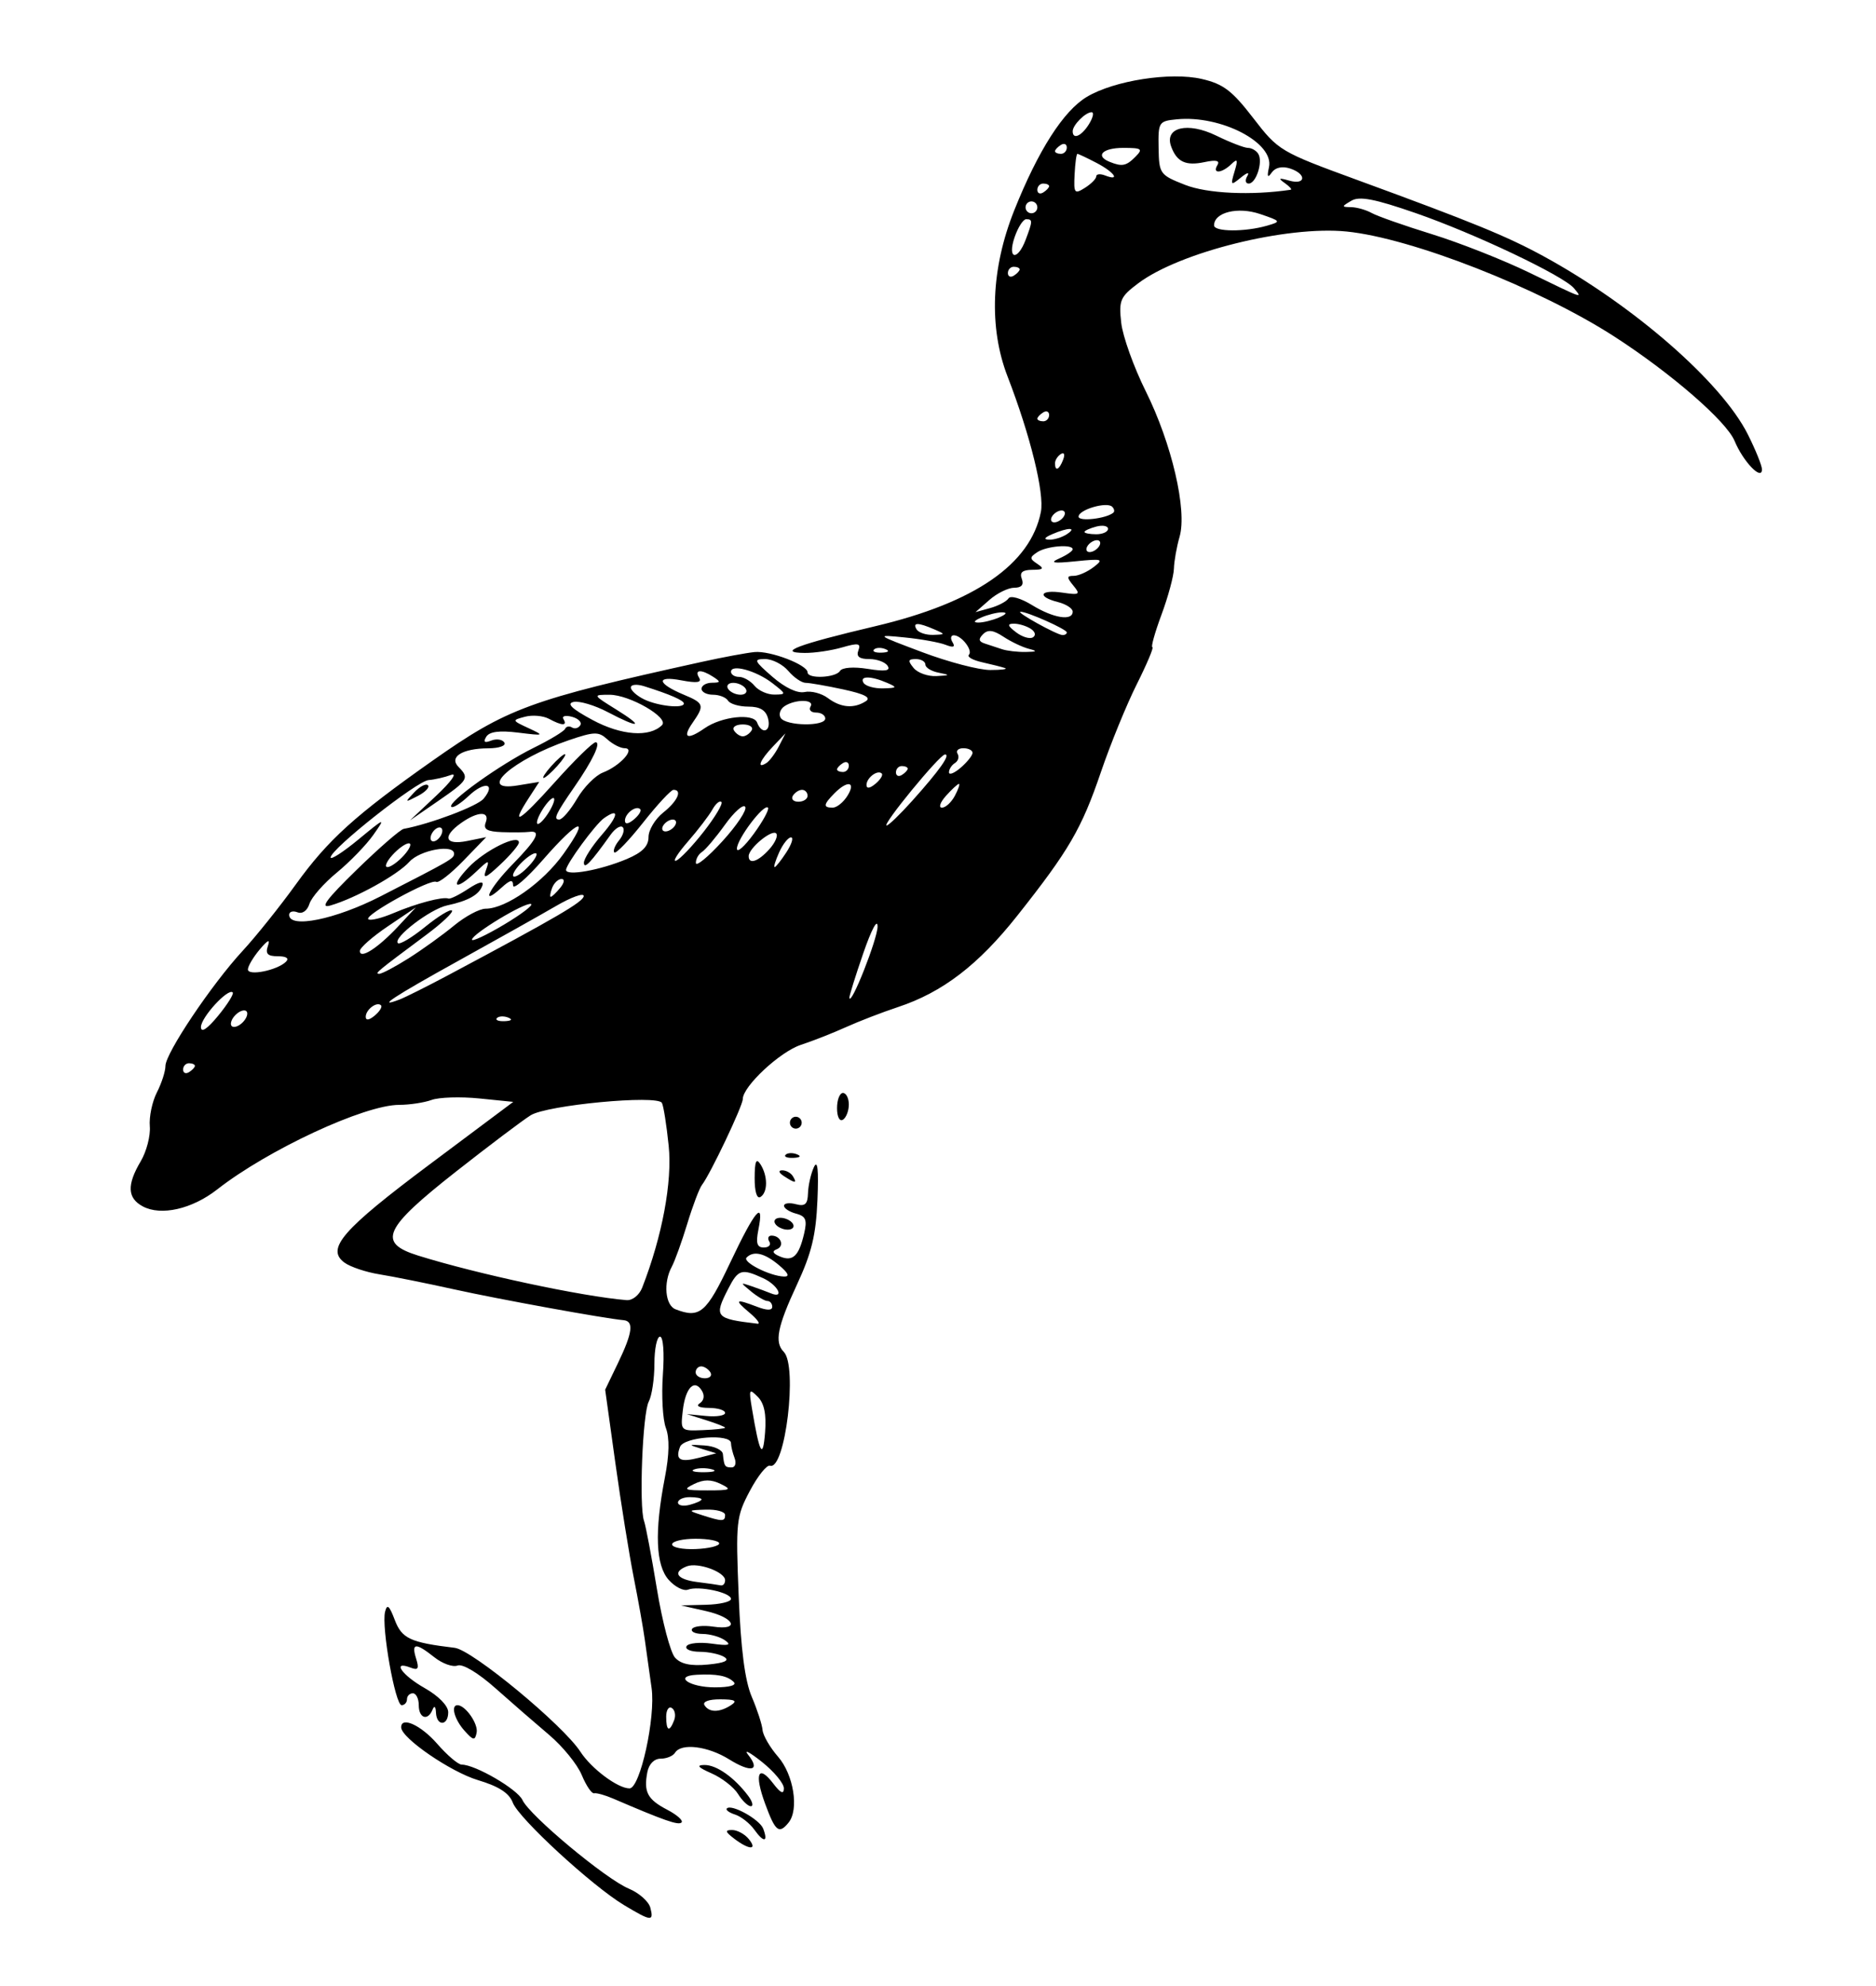 <?xml version="1.0" encoding="UTF-8" standalone="no"?>
<!-- Created with Inkscape (http://www.inkscape.org/) -->
<svg
   xmlns:svg="http://www.w3.org/2000/svg"
   xmlns="http://www.w3.org/2000/svg"
   version="1.0"
   width="384.657"
   height="407.067"
   id="svg2">
  <defs
     id="defs4" />
  <g
     transform="translate(-20.584,-15.658)"
     id="layer1">
    <path
       d="M 148.544,406.202 C 141.989,402.269 126.943,388.419 125.731,385.202 C 124.987,383.227 122.87,381.858 118.575,380.571 C 112.999,378.901 102.898,371.973 102.845,369.783 C 102.789,367.431 106.889,369.291 110.233,373.133 C 112.275,375.479 114.533,377.398 115.251,377.398 C 118.04,377.398 126.689,382.439 127.714,384.662 C 129.187,387.856 144.809,400.869 149.516,402.822 C 151.612,403.692 153.6,405.455 153.933,406.741 C 154.676,409.606 154.124,409.551 148.544,406.202 z M 171.143,392.59 C 169.266,391.158 169.177,390.801 170.693,390.801 C 171.736,390.801 173.265,391.623 174.092,392.629 C 176.005,394.954 174.211,394.93 171.143,392.59 z M 175.27,390.758 C 174.325,389.437 172.546,388.033 171.316,387.639 C 170.085,387.245 169.321,386.678 169.617,386.38 C 170.572,385.416 176.352,388.634 177.074,390.531 C 178.138,393.329 177.192,393.448 175.27,390.758 z M 177.469,385.424 C 175.2,379.248 176.032,377.212 179.153,381.303 C 180.636,383.248 181.294,383.543 181.313,382.272 C 181.328,381.267 179.301,378.823 176.81,376.841 C 174.319,374.86 173.037,374.188 173.962,375.348 C 176.598,378.653 174.625,379.147 170.087,376.318 C 165.717,373.594 160.241,372.924 158.993,374.961 C 158.582,375.631 157.255,376.179 156.043,376.179 C 154.706,376.179 153.631,377.276 153.31,378.967 C 152.541,383.029 153.342,384.534 157.402,386.652 C 159.397,387.692 160.713,388.863 160.325,389.254 C 159.699,389.885 156.821,388.881 146.309,384.363 C 144.649,383.649 142.888,383.158 142.398,383.273 C 141.907,383.387 140.768,381.701 139.865,379.525 C 138.962,377.35 135.953,373.651 133.178,371.306 C 130.403,368.96 125.44,364.647 122.149,361.722 C 118.63,358.593 115.44,356.683 114.403,357.084 C 113.434,357.459 111.298,356.7 109.656,355.397 C 105.808,352.344 104.881,352.407 105.901,355.65 C 106.557,357.734 106.326,358.116 104.775,357.516 C 100.865,356.002 102.953,359.038 107.655,361.704 C 110.522,363.329 112.487,365.344 112.487,366.656 C 112.487,369.495 110.103,369.571 109.976,366.736 C 109.919,365.463 109.635,365.217 109.271,366.127 C 108.316,368.515 106.447,367.91 106.447,365.213 C 106.447,363.873 105.904,362.776 105.239,362.776 C 104.575,362.776 104.032,363.325 104.032,363.995 C 104.032,364.665 103.537,365.213 102.933,365.213 C 101.616,365.213 98.773,349.201 99.536,346.08 C 99.948,344.39 100.402,344.766 101.521,347.723 C 102.973,351.559 104.7,352.364 113.826,353.457 C 117.419,353.888 136.029,369.273 139.591,374.757 C 141.85,378.235 147.257,382.272 149.659,382.272 C 151.836,382.272 155.043,367.689 154.185,361.688 C 153.744,358.601 153.12,354.156 152.798,351.81 C 152.476,349.465 151.452,343.707 150.522,339.016 C 149.593,334.325 147.896,323.748 146.75,315.511 L 144.668,300.535 L 147.301,295.069 C 150.295,288.853 150.598,286.478 148.423,286.286 C 144.549,285.944 122.909,282.008 113.695,279.969 C 108.048,278.719 101.168,277.335 98.405,276.893 C 95.643,276.451 92.403,275.367 91.205,274.483 C 87.37,271.655 90.771,267.741 108.732,254.315 L 125.822,241.539 L 118.852,240.835 C 115.019,240.448 110.625,240.585 109.087,241.14 C 107.549,241.695 104.559,242.149 102.443,242.149 C 95.309,242.15 75.552,251.329 65.116,259.491 C 59.957,263.526 53.58,264.971 49.84,262.952 C 46.693,261.253 46.574,258.549 49.434,253.724 C 50.626,251.714 51.466,248.482 51.301,246.542 C 51.135,244.603 51.789,241.477 52.753,239.597 C 53.717,237.716 54.506,235.276 54.506,234.174 C 54.506,231.576 63.971,217.464 70.321,210.593 C 73.045,207.646 77.957,201.514 81.236,196.966 C 87.836,187.813 93.427,182.752 109.242,171.619 C 124.596,160.809 129.168,159.13 164.429,151.352 C 168.747,150.399 173.639,149.488 175.3,149.327 C 178.512,149.015 186.172,151.954 186.172,153.498 C 186.172,154.872 191.951,154.611 192.817,153.198 C 193.254,152.484 195.617,152.308 198.509,152.774 C 202.093,153.353 203.216,153.186 202.592,152.168 C 202.119,151.396 200.422,150.764 198.822,150.764 C 196.77,150.764 196.11,150.24 196.586,148.99 C 197.145,147.521 196.568,147.416 193.234,148.381 C 191.019,149.021 187.573,149.529 185.576,149.508 C 179.728,149.449 184.092,147.797 200.063,144.025 C 220.461,139.208 231.88,131.329 234.006,120.605 C 234.764,116.782 231.845,104.916 227.171,92.823 C 223.296,82.795 223.786,70.681 228.549,58.77 C 233.474,46.452 238.639,38.381 243.43,35.516 C 249.028,32.169 260.586,30.368 266.995,31.845 C 271.408,32.862 273.221,34.239 277.555,39.87 C 282.695,46.545 283.073,46.771 298.803,52.527 C 322.539,61.214 329.531,64.073 337.03,68.159 C 355.482,78.213 373.572,93.979 378.958,104.701 C 380.553,107.876 381.858,111.107 381.858,111.882 C 381.858,114.297 378.001,110.287 376.243,106.044 C 374.569,102.004 363.206,92.146 351.57,84.637 C 336.206,74.723 310.041,64.462 296.698,63.119 C 284.432,61.884 262.493,67.33 253.98,73.723 C 250.271,76.508 249.965,77.216 250.481,81.832 C 250.792,84.613 253.052,90.921 255.504,95.849 C 260.848,106.591 264.023,120.234 262.448,125.687 C 261.851,127.751 261.328,130.692 261.286,132.222 C 261.243,133.751 260.096,138.001 258.737,141.665 C 257.378,145.329 256.538,148.327 256.87,148.327 C 257.203,148.327 255.759,151.754 253.663,155.942 C 251.566,160.131 248.263,168.218 246.321,173.915 C 242.356,185.55 239.789,189.961 229.19,203.345 C 221.181,213.46 213.843,219.081 204.698,222.106 C 201.484,223.169 196.681,225.023 194.023,226.225 C 191.366,227.427 187.223,229.054 184.817,229.839 C 180.526,231.241 172.884,238.366 172.884,240.966 C 172.884,242.349 166.215,256.377 164.521,258.554 C 163.982,259.248 162.624,262.832 161.504,266.518 C 160.384,270.204 158.953,274.171 158.324,275.335 C 156.561,278.598 156.969,283.234 159.092,284.055 C 164.073,285.983 165.406,284.843 170.331,274.438 C 175.419,263.687 177.329,261.463 176.085,267.736 C 175.532,270.527 175.799,271.392 177.213,271.392 C 178.233,271.392 178.731,270.843 178.32,270.173 C 177.909,269.503 178.117,268.955 178.781,268.955 C 180.695,268.955 181.513,271.124 179.837,271.755 C 178.818,272.139 179.04,272.626 180.515,273.239 C 183.146,274.334 184.379,273.164 185.46,268.549 C 186.121,265.723 185.821,264.979 183.804,264.447 C 182.449,264.089 181.34,263.364 181.34,262.834 C 181.34,262.305 182.427,262.159 183.756,262.509 C 185.655,263.01 186.19,262.53 186.256,260.263 C 186.303,258.677 186.843,256.283 187.457,254.942 C 188.224,253.269 188.454,255.368 188.193,261.644 C 187.894,268.844 186.999,272.534 183.973,279.038 C 179.965,287.652 179.345,290.825 181.289,292.785 C 184.168,295.69 181.576,317.163 178.472,316.12 C 177.817,315.899 175.957,318.22 174.339,321.275 C 171.533,326.574 171.427,327.571 172.044,342.783 C 172.492,353.81 173.32,360.204 174.726,363.497 C 175.845,366.116 176.84,369.176 176.936,370.297 C 177.033,371.418 178.465,373.885 180.118,375.78 C 183.308,379.436 184.454,386.595 182.279,389.278 C 180.301,391.717 179.565,391.127 177.469,385.424 z M 158.811,368.298 C 159.185,367.315 158.971,366.186 158.336,365.79 C 157.701,365.394 157.181,366.198 157.181,367.578 C 157.181,370.52 157.853,370.817 158.811,368.298 z M 170.468,365.213 C 171.84,364.319 171.308,364.028 168.283,364.013 C 165.922,364.002 164.592,364.494 165.033,365.213 C 165.97,366.744 168.12,366.744 170.468,365.213 z M 171.012,360.441 C 169.721,359.185 167.549,358.765 163.451,358.977 C 158.588,359.228 161.933,361.558 167.157,361.558 C 170.217,361.558 171.714,361.124 171.012,360.441 z M 169.104,355.342 C 168.193,354.76 165.922,354.276 164.055,354.266 C 162.189,354.256 160.976,353.735 161.36,353.109 C 161.743,352.483 164.085,352.254 166.565,352.601 C 169.969,353.076 170.629,352.912 169.26,351.93 C 168.264,351.214 166.193,350.621 164.659,350.61 C 163.125,350.6 162.15,350.135 162.492,349.576 C 162.834,349.018 164.769,348.806 166.791,349.105 C 172.435,349.941 171.202,347.246 165.335,345.92 L 160.201,344.76 L 165.335,344.63 C 168.158,344.558 170.468,344.02 170.468,343.433 C 170.468,342.116 163.833,340.684 161.648,341.529 C 160.768,341.87 158.998,340.978 157.715,339.547 C 155.019,336.542 154.756,329.664 156.912,318.545 C 157.825,313.836 157.892,310.441 157.112,308.372 C 156.469,306.665 156.194,301.758 156.501,297.468 C 156.825,292.958 156.576,289.669 155.913,289.669 C 155.281,289.669 154.765,292.172 154.765,295.232 C 154.765,298.292 154.242,301.782 153.602,302.987 C 152.338,305.369 151.584,324.469 152.636,327.441 C 152.992,328.446 154.182,334.733 155.281,341.412 C 156.379,348.09 158.048,354.413 158.989,355.461 C 160.183,356.792 162.22,357.222 165.729,356.884 C 169.164,356.554 170.234,356.065 169.104,355.342 z M 169.26,339.595 C 169.26,337.9 163.678,335.87 161.419,336.744 C 158.376,337.922 159.371,339.443 163.523,339.963 C 165.682,340.233 167.856,340.542 168.354,340.649 C 168.853,340.756 169.26,340.282 169.26,339.595 z M 168.052,332.056 C 168.052,331.528 165.878,331.096 163.221,331.096 C 160.563,331.096 158.389,331.616 158.389,332.25 C 158.389,332.885 160.563,333.317 163.221,333.21 C 165.878,333.103 168.052,332.584 168.052,332.056 z M 169.26,326.222 C 169.26,325.552 167.494,325.059 165.335,325.125 C 161.615,325.241 161.567,325.298 164.429,326.222 C 168.691,327.599 169.26,327.599 169.26,326.222 z M 164.429,323.034 C 164.429,322.777 163.341,322.567 162.013,322.567 C 160.684,322.567 159.597,323.064 159.597,323.671 C 159.597,324.279 160.684,324.489 162.013,324.139 C 163.341,323.788 164.429,323.291 164.429,323.034 z M 168.354,319.862 C 166.4,318.911 164.873,318.911 162.919,319.862 C 160.532,321.022 160.864,321.184 165.637,321.184 C 170.409,321.184 170.741,321.022 168.354,319.862 z M 166.519,316.849 C 165.344,316.54 163.713,316.56 162.896,316.894 C 162.078,317.228 163.039,317.481 165.033,317.456 C 167.026,317.431 167.695,317.158 166.519,316.849 z M 171.201,314.547 C 170.798,313.487 170.468,312.117 170.468,311.501 C 170.468,309.499 160.797,310.203 160.014,312.263 C 158.996,314.937 160.016,315.505 163.984,314.477 L 167.448,313.579 L 164.429,312.656 C 161.601,311.791 161.639,311.747 165.033,311.971 C 167.026,312.103 168.724,312.896 168.807,313.733 C 169.057,316.248 169.205,316.475 170.598,316.475 C 171.333,316.475 171.605,315.607 171.201,314.547 z M 175.955,301.992 C 174.204,300.226 174.1,300.427 174.749,304.306 C 176.325,313.733 177.012,314.996 177.456,309.286 C 177.745,305.57 177.285,303.333 175.955,301.992 z M 169.26,308.331 C 169.26,308.157 167.494,307.459 165.335,306.78 L 161.409,305.544 L 165.335,305.924 C 167.494,306.134 169.26,305.852 169.26,305.298 C 169.26,304.743 167.766,304.282 165.939,304.272 C 163.952,304.26 163.198,303.88 164.063,303.325 C 164.933,302.768 165.107,301.742 164.5,300.751 C 162.959,298.235 161.127,300.136 160.585,304.813 C 160.104,308.976 160.141,309.013 164.68,308.83 C 167.199,308.729 169.26,308.504 169.26,308.331 z M 166.24,296.979 C 165.83,296.309 164.982,295.761 164.357,295.761 C 163.732,295.761 163.221,296.309 163.221,296.979 C 163.221,297.65 164.068,298.198 165.104,298.198 C 166.14,298.198 166.651,297.65 166.24,296.979 z M 174.26,284.754 C 171.053,282.059 171.35,281.83 175.825,283.546 C 177.839,284.318 178.924,284.318 178.924,283.546 C 178.924,282.893 178.484,282.358 177.947,282.358 C 177.409,282.358 175.915,281.491 174.625,280.431 C 172.313,278.531 172.314,278.515 174.696,279.329 C 176.025,279.783 177.791,280.435 178.622,280.777 C 181.561,281.989 180.085,279.072 177.055,277.68 C 172.633,275.647 171.948,275.856 169.895,279.86 C 166.932,285.642 167.223,285.988 175.904,287.009 C 176.568,287.087 175.829,286.072 174.26,284.754 z M 152.262,279.616 C 156.368,269.087 158.452,257.921 157.691,250.531 C 157.251,246.256 156.624,242.3 156.297,241.74 C 155.314,240.056 132.748,242.189 129.398,244.282 C 127.737,245.32 120.865,250.501 114.126,255.796 C 99.214,267.513 97.898,270.421 106.32,273.049 C 118.488,276.845 139.924,281.426 149.053,282.181 C 150.255,282.28 151.661,281.157 152.262,279.616 z M 180.3,275.007 C 177.347,272.525 175.101,271.999 173.661,273.451 C 172.749,274.371 178.43,277.251 181.34,277.344 C 182.572,277.384 182.24,276.636 180.3,275.007 z M 60.546,234.157 C 60.546,233.861 60.002,233.619 59.338,233.619 C 58.673,233.619 58.13,234.2 58.13,234.91 C 58.13,235.619 58.673,235.861 59.338,235.447 C 60.002,235.033 60.546,234.452 60.546,234.157 z M 68.3,219.102 C 67.354,218.149 61.753,224.267 61.786,226.216 C 61.807,227.446 63.077,226.605 65.317,223.879 C 67.241,221.538 68.583,219.388 68.3,219.102 z M 71.191,223.948 C 71.493,223.034 71.04,222.577 70.134,222.882 C 69.262,223.175 68.31,224.134 68.02,225.014 C 67.718,225.928 68.171,226.385 69.077,226.08 C 69.949,225.787 70.9,224.827 71.191,223.948 z M 98.705,221.748 C 97.868,220.903 95.576,222.62 95.576,224.093 C 95.576,224.901 96.269,224.808 97.417,223.847 C 98.43,222.999 99.009,222.055 98.705,221.748 z M 124.793,224.258 C 123.921,223.906 122.879,223.949 122.478,224.354 C 122.076,224.759 122.79,225.047 124.063,224.994 C 125.47,224.935 125.757,224.647 124.793,224.258 z M 112.487,215.562 C 134.758,203.704 140.27,200.484 140.27,199.334 C 140.27,198.642 137.688,199.579 134.532,201.417 C 131.376,203.255 122.407,208.289 114.601,212.603 C 101.368,219.916 97.469,222.481 102.522,220.55 C 103.684,220.106 108.169,217.861 112.487,215.562 z M 200.522,205.595 C 200.524,203.854 199.265,206.205 197.587,211.078 C 195.97,215.769 194.689,219.881 194.738,220.216 C 195.011,222.066 200.519,208.143 200.522,205.595 z M 79.208,212.819 C 79.923,212.115 79.304,211.687 77.569,211.687 C 75.44,211.687 74.956,211.184 75.518,209.555 C 76.023,208.09 75.496,208.324 73.835,210.299 C 72.505,211.881 71.417,213.722 71.417,214.391 C 71.417,215.783 77.435,214.569 79.208,212.819 z M 104.358,212.109 C 107.168,210.331 111.358,207.315 113.668,205.408 C 115.979,203.5 118.895,201.939 120.148,201.939 C 124.325,201.939 131.923,196.595 136.118,190.705 C 141.826,182.69 139.36,183.386 131.931,191.887 C 128.564,195.74 125.801,198.123 125.792,197.181 C 125.778,195.872 125.206,195.989 123.359,197.675 C 118.968,201.682 120.867,197.769 125.724,192.801 C 130.697,187.713 131.644,185.857 129.096,186.19 C 128.266,186.299 125.762,186.323 123.531,186.244 C 120.455,186.134 119.644,185.658 120.172,184.272 C 121.076,181.894 118.585,181.929 115.172,184.341 C 111.194,187.151 111.789,188.982 116.379,188.056 L 120.271,187.271 L 115.579,192.118 C 112.998,194.783 110.504,196.726 110.037,196.435 C 108.905,195.729 95.244,203.229 96.096,204.088 C 96.461,204.456 98.803,203.889 101.301,202.828 C 105.971,200.843 111.378,199.416 112.54,199.86 C 112.902,199.998 114.732,199.098 116.607,197.858 C 118.76,196.435 119.826,196.179 119.502,197.162 C 118.878,199.049 116.587,200.348 112.278,201.257 C 108.81,201.989 101.085,207.903 102.169,208.996 C 102.53,209.36 105.035,207.866 107.736,205.676 C 110.437,203.486 112.92,201.97 113.254,202.307 C 113.588,202.643 111.241,204.869 108.04,207.254 C 97.783,214.894 97.372,215.233 98.318,215.288 C 98.829,215.318 101.547,213.887 104.358,212.109 z M 116.658,193.47 C 119.983,189.969 126.982,186.513 126.982,188.372 C 126.982,188.882 125.268,190.909 123.172,192.877 C 120.176,195.691 119.545,195.942 120.219,194.048 C 121.011,191.825 120.857,191.848 118.214,194.353 C 113.973,198.371 112.693,197.645 116.658,193.47 z M 102.22,205.57 L 105.843,201.68 L 100.106,205.551 C 96.95,207.681 94.368,209.951 94.368,210.598 C 94.368,212.39 98.08,210.013 102.22,205.57 z M 129.469,200.976 C 128.275,200.54 117.41,207.091 117.357,208.279 C 117.336,208.75 120.271,207.379 123.879,205.232 C 127.487,203.086 130.003,201.171 129.469,200.976 z M 98.596,199.411 C 113.11,191.983 113.675,191.655 113.686,190.669 C 113.707,188.635 106.69,189.901 104.521,192.323 C 102.111,195.013 93.488,199.784 88.328,201.282 C 86.085,201.933 87.465,200.057 93.693,193.987 C 98.305,189.492 102.653,185.708 103.357,185.576 C 108.867,184.545 118.493,180.907 119.749,179.381 C 122.342,176.229 119.915,175.756 116.715,178.789 C 115.059,180.357 113.443,181.377 113.122,181.054 C 112.236,180.16 123.192,172.313 130.002,168.964 C 133.324,167.331 136.224,165.58 136.447,165.073 C 136.67,164.566 137.312,164.438 137.874,164.788 C 138.435,165.139 139.198,164.93 139.569,164.325 C 139.939,163.72 139.161,162.94 137.839,162.591 C 136.516,162.243 135.739,162.454 136.112,163.062 C 136.985,164.488 135.836,164.468 133.138,163.011 C 131.96,162.375 129.754,162.183 128.236,162.584 C 125.528,163.298 125.542,163.343 128.946,164.922 C 132.281,166.468 132.197,166.505 126.823,165.842 C 122.98,165.368 120.933,165.635 120.283,166.694 C 119.619,167.779 119.923,168.01 121.31,167.473 C 122.394,167.054 123.602,167.235 123.995,167.876 C 124.394,168.526 122.943,169.049 120.712,169.059 C 115.364,169.084 112.575,170.835 114.611,172.889 C 116.862,175.16 116.591,175.608 110.373,179.892 L 104.635,183.845 L 110.071,178.734 C 113.088,175.898 114.432,174.019 113.091,174.512 C 111.762,175 109.677,175.477 108.457,175.571 C 106.069,175.755 88.444,189.667 88.372,191.425 C 88.348,192.008 90.904,190.363 94.051,187.769 C 99.589,183.206 99.689,183.174 97.142,186.796 C 95.694,188.855 92.323,192.338 89.65,194.535 C 86.976,196.733 84.449,199.612 84.034,200.933 C 83.586,202.355 82.584,203.065 81.575,202.675 C 80.639,202.312 79.873,202.547 79.873,203.196 C 79.873,206.063 89.336,204.15 98.596,199.411 z M 105.513,178.09 C 106.66,176.878 107.929,176.222 108.334,176.63 C 108.739,177.038 107.801,178.029 106.249,178.832 C 103.552,180.227 103.519,180.195 105.513,178.09 z M 135.438,197.675 C 136.305,196.621 136.422,195.847 135.715,195.847 C 135.041,195.847 134.176,196.669 133.793,197.675 C 133.411,198.68 133.286,199.502 133.516,199.502 C 133.746,199.502 134.611,198.68 135.438,197.675 z M 130.606,190.796 C 130.606,190.237 129.519,190.717 128.19,191.865 C 126.862,193.013 125.774,194.463 125.774,195.088 C 125.774,195.713 126.862,195.232 128.19,194.019 C 129.519,192.806 130.606,191.356 130.606,190.796 z M 149.096,191.759 C 152.284,190.416 153.557,189.129 153.557,187.251 C 153.557,185.805 154.916,183.544 156.577,182.226 C 159.503,179.905 160.556,177.57 158.678,177.57 C 158.173,177.57 155.369,180.591 152.449,184.283 C 149.528,187.976 146.874,190.73 146.552,190.405 C 146.229,190.08 146.664,188.965 147.517,187.927 C 148.371,186.889 148.708,185.675 148.266,185.23 C 147.824,184.784 146.703,185.482 145.776,186.782 C 141.701,192.495 140.344,193.923 140.308,192.539 C 140.287,191.724 141.957,189.12 144.019,186.751 C 147.426,182.836 147.637,181.122 144.434,183.376 C 142.663,184.623 136.646,192.823 136.646,193.989 C 136.646,195.303 143.675,194.044 149.096,191.759 z M 103.428,190.973 C 104.63,189.633 105.07,188.536 104.406,188.536 C 103.742,188.536 102.214,189.633 101.012,190.973 C 99.809,192.313 99.369,193.41 100.033,193.41 C 100.698,193.41 102.225,192.313 103.428,190.973 z M 173.389,181.063 C 173.002,180.433 171.136,182.076 169.241,184.714 C 167.346,187.353 165.217,189.873 164.508,190.314 C 163.8,190.756 163.242,191.77 163.269,192.568 C 163.295,193.366 165.741,191.362 168.704,188.114 C 171.667,184.867 173.775,181.694 173.389,181.063 z M 181.833,190.364 C 182.921,188.689 183.342,187.318 182.769,187.318 C 182.196,187.318 181.108,188.689 180.352,190.364 C 179.595,192.039 179.173,193.41 179.415,193.41 C 179.656,193.41 180.744,192.039 181.833,190.364 z M 164.881,186.139 C 167.222,183.145 168.852,180.408 168.504,180.056 C 168.156,179.705 167.323,180.406 166.653,181.613 C 165.983,182.821 163.714,185.786 161.61,188.203 C 159.506,190.62 158.424,192.369 159.205,192.09 C 159.986,191.811 162.54,189.133 164.881,186.139 z M 178.327,189.747 C 179.533,188.403 180.164,186.944 179.729,186.505 C 178.848,185.617 174.092,189.546 174.092,191.162 C 174.092,192.941 176.048,192.287 178.327,189.747 z M 178.05,181.225 C 177.236,180.324 171.689,187.646 171.682,189.631 C 171.679,190.569 173.234,189.198 175.138,186.585 C 177.042,183.972 178.352,181.561 178.05,181.225 z M 111.279,185.955 C 111.279,185.285 110.736,185.076 110.071,185.49 C 109.407,185.904 108.863,186.791 108.863,187.462 C 108.863,188.132 109.407,188.341 110.071,187.927 C 110.736,187.513 111.279,186.626 111.279,185.955 z M 158.993,184.881 C 159.403,184.211 159.196,183.662 158.531,183.662 C 157.867,183.662 156.988,184.211 156.577,184.881 C 156.166,185.551 156.374,186.099 157.038,186.099 C 157.703,186.099 158.582,185.551 158.993,184.881 z M 134.23,179.541 C 134.23,178.871 133.432,179.387 132.457,180.688 C 131.481,181.989 130.683,183.601 130.683,184.272 C 130.683,184.942 131.481,184.426 132.457,183.125 C 133.432,181.824 134.23,180.211 134.23,179.541 z M 151.855,181.539 C 151.017,180.694 148.725,182.411 148.725,183.883 C 148.725,184.691 149.418,184.599 150.566,183.638 C 151.579,182.79 152.159,181.846 151.855,181.539 z M 207.616,179.834 C 213.258,173.543 215.59,170.239 214.325,170.328 C 213.199,170.408 201.326,184.881 202.386,184.881 C 202.772,184.881 205.126,182.61 207.616,179.834 z M 142.71,167.822 C 143.883,167.822 142.102,171.567 138.354,176.978 C 134.516,182.52 133.985,183.662 135.247,183.662 C 135.885,183.662 137.535,181.735 138.913,179.379 C 140.291,177.023 142.677,174.613 144.215,174.023 C 147.755,172.665 150.993,169.041 148.666,169.041 C 147.807,169.041 146.204,168.219 145.104,167.215 C 143.325,165.591 142.447,165.614 137.157,167.42 C 125.756,171.314 118.126,178.076 126.721,176.669 L 131.149,175.944 L 129.066,179.151 C 125.037,185.353 127.057,184.155 134.326,176.03 C 138.365,171.516 142.138,167.822 142.71,167.822 z M 133.626,172.696 C 134.829,171.356 136.084,170.259 136.416,170.259 C 136.749,170.259 136.037,171.356 134.834,172.696 C 133.632,174.037 132.376,175.133 132.044,175.133 C 131.712,175.133 132.424,174.037 133.626,172.696 z M 194.347,178.789 C 196.14,175.892 194.389,175.547 191.694,178.266 C 189.398,180.582 189.316,181.225 191.317,181.225 C 192.153,181.225 193.517,180.129 194.347,178.789 z M 216.37,178.789 C 217.081,177.448 217.456,176.352 217.204,176.352 C 216.951,176.352 215.761,177.448 214.558,178.789 C 213.356,180.129 212.98,181.225 213.724,181.225 C 214.468,181.225 215.659,180.129 216.37,178.789 z M 186.172,178.789 C 186.172,178.118 185.66,177.57 185.035,177.57 C 184.41,177.57 183.562,178.118 183.152,178.789 C 182.741,179.459 183.253,180.007 184.288,180.007 C 185.324,180.007 186.172,179.459 186.172,178.789 z M 201.38,174.228 C 200.543,173.383 198.251,175.1 198.251,176.573 C 198.251,177.381 198.944,177.288 200.092,176.327 C 201.105,175.479 201.684,174.535 201.38,174.228 z M 206.707,173.234 C 206.707,172.938 206.163,172.696 205.499,172.696 C 204.834,172.696 204.291,173.277 204.291,173.987 C 204.291,174.696 204.834,174.938 205.499,174.524 C 206.163,174.11 206.707,173.529 206.707,173.234 z M 219.994,169.988 C 219.994,169.467 219.146,169.041 218.111,169.041 C 217.075,169.041 216.54,169.551 216.922,170.175 C 217.305,170.799 217.065,171.654 216.39,172.075 C 215.715,172.496 215.162,173.351 215.162,173.975 C 215.162,174.599 216.249,174.17 217.578,173.023 C 218.907,171.875 219.994,170.51 219.994,169.988 z M 194.627,172.624 C 194.627,171.915 194.084,171.673 193.419,172.087 C 192.755,172.501 192.211,173.082 192.211,173.377 C 192.211,173.673 192.755,173.915 193.419,173.915 C 194.084,173.915 194.627,173.334 194.627,172.624 z M 180.274,168.668 L 181.638,165.995 L 179.073,168.685 C 176.396,171.493 175.64,173.381 177.709,172.091 C 178.37,171.679 179.524,170.139 180.274,168.668 z M 156.326,164.299 C 157.823,162.788 149.662,158.074 145.563,158.081 C 142.09,158.087 142.094,158.095 146.913,161.089 C 152.826,164.762 151.77,165.094 145.185,161.632 C 142.533,160.237 139.391,159.301 138.203,159.552 C 136.678,159.873 137.82,160.964 142.082,163.257 C 147.987,166.434 153.788,166.858 156.326,164.299 z M 165.066,164.943 C 168.537,162.525 175.074,161.815 175.82,163.776 C 176.8,166.353 178.761,165.631 178.066,162.949 C 177.622,161.237 176.418,160.512 174.023,160.512 C 172.146,160.512 170.275,159.963 169.864,159.293 C 169.454,158.623 168.063,158.075 166.773,158.075 C 165.484,158.075 164.429,157.526 164.429,156.856 C 164.429,156.186 165.38,155.629 166.542,155.619 C 168.349,155.603 168.393,155.429 166.844,154.419 C 164.381,152.813 162.893,152.899 163.928,154.588 C 164.538,155.584 163.504,155.734 160.257,155.119 C 155.008,154.126 155.301,155.775 160.779,158.064 C 164.978,159.818 165.1,160.221 162.548,163.896 C 160.423,166.956 161.522,167.413 165.066,164.943 z M 174.696,165.385 C 175.107,164.715 174.291,164.167 172.884,164.167 C 171.477,164.167 170.662,164.715 171.072,165.385 C 171.483,166.056 172.298,166.604 172.884,166.604 C 173.47,166.604 174.285,166.056 174.696,165.385 z M 189.795,162.949 C 189.795,162.278 188.948,161.73 187.912,161.73 C 186.876,161.73 186.365,161.182 186.775,160.512 C 187.691,159.017 183.778,158.93 181.487,160.394 C 180.571,160.979 180.196,162.067 180.652,162.812 C 181.684,164.497 189.795,164.618 189.795,162.949 z M 160.805,159.872 C 160.805,159.239 157.905,157.978 152.651,156.328 C 151.156,155.858 149.933,155.975 149.933,156.588 C 149.933,157.201 151.156,158.297 152.651,159.024 C 155.507,160.414 160.805,160.965 160.805,159.872 z M 198.106,159.409 C 199.267,158.667 197.877,157.934 193.517,156.991 C 190.076,156.247 186.593,155.638 185.777,155.638 C 184.96,155.638 183.362,154.541 182.224,153.201 C 181.086,151.861 178.948,150.764 177.471,150.764 C 175.032,150.764 175.169,151.096 178.969,154.402 C 181.544,156.642 184.08,157.84 185.568,157.52 C 186.896,157.234 189.039,157.79 190.328,158.756 C 192.984,160.745 195.663,160.97 198.106,159.409 z M 173.488,156.856 C 173.078,156.186 171.926,155.638 170.93,155.638 C 169.933,155.638 169.454,156.186 169.864,156.856 C 170.275,157.526 171.426,158.075 172.423,158.075 C 173.419,158.075 173.899,157.526 173.488,156.856 z M 178.949,155.699 C 175.65,153.142 170.468,151.719 170.468,153.37 C 170.468,153.947 171.217,154.419 172.132,154.419 C 173.048,154.419 174.473,155.242 175.3,156.247 C 176.127,157.252 177.96,158.062 179.374,158.048 C 181.85,158.021 181.834,157.936 178.949,155.699 z M 202.479,155.638 C 199.123,154.183 196.756,154.183 197.647,155.638 C 198.058,156.308 199.856,156.818 201.644,156.771 C 204.547,156.694 204.636,156.573 202.479,155.638 z M 213.048,153.559 C 211.553,153.269 210.33,152.521 210.33,151.898 C 210.33,151.274 209.448,150.764 208.371,150.764 C 206.765,150.764 206.683,151.095 207.914,152.592 C 208.742,153.597 210.846,154.345 212.592,154.253 C 215.437,154.105 215.485,154.033 213.048,153.559 z M 226.638,152.602 C 225.973,152.378 223.871,151.847 221.965,151.42 C 220.06,150.994 218.832,150.311 219.237,149.903 C 220.129,149.003 217.735,145.89 216.151,145.89 C 215.529,145.89 215.413,146.532 215.893,147.316 C 216.504,148.313 216.071,148.47 214.454,147.838 C 213.183,147.342 209.424,146.664 206.103,146.333 C 200.065,145.731 200.067,145.732 209.726,149.367 C 215.041,151.368 221.292,153.005 223.618,153.006 C 225.943,153.007 227.302,152.826 226.638,152.602 z M 202.101,148.713 C 201.229,148.361 200.187,148.404 199.786,148.809 C 199.385,149.214 200.098,149.502 201.371,149.449 C 202.779,149.391 203.065,149.102 202.101,148.713 z M 231.52,148.657 C 230.219,148.323 227.881,147.209 226.324,146.18 C 224.241,144.803 223.138,144.668 222.146,145.669 C 221.154,146.67 221.25,147.175 222.51,147.581 C 223.451,147.885 225.037,148.408 226.034,148.743 C 227.03,149.079 229.204,149.333 230.865,149.308 C 233.246,149.272 233.384,149.134 231.52,148.657 z M 231.9,144.538 C 230.999,143.962 229.446,143.499 228.449,143.511 C 227.056,143.526 227.167,143.935 228.929,145.281 C 230.19,146.243 231.743,146.705 232.38,146.308 C 233.048,145.891 232.845,145.142 231.9,144.538 z M 212.142,144.672 C 208.817,143.23 207.635,143.23 208.518,144.672 C 208.929,145.342 210.456,145.851 211.912,145.804 C 214.463,145.722 214.471,145.681 212.142,144.672 z M 239.321,145.297 C 239.321,144.657 231.062,140.983 229.812,141.067 C 228.842,141.133 237.204,145.771 238.415,145.839 C 238.913,145.867 239.321,145.623 239.321,145.297 z M 225.43,142.235 C 226.952,141.575 227.176,141.187 226.034,141.187 C 225.037,141.187 223.135,141.659 221.806,142.235 C 220.283,142.895 220.06,143.282 221.202,143.282 C 222.198,143.282 224.101,142.811 225.43,142.235 z M 240.529,141.039 C 240.529,140.382 239.17,139.5 237.509,139.08 C 233.11,137.966 233.81,136.464 238.411,137.145 C 241.944,137.668 242.169,137.526 240.679,135.716 C 239.273,134.007 239.284,133.705 240.754,133.705 C 241.705,133.705 243.538,132.896 244.828,131.906 C 246.97,130.261 246.652,130.159 241.133,130.719 C 236.481,131.19 235.718,131.053 237.811,130.121 C 239.306,129.455 240.529,128.618 240.529,128.262 C 240.529,127.153 235.189,127.587 233.281,128.85 C 231.671,129.917 231.671,130.183 233.281,131.25 C 234.74,132.216 234.538,132.453 232.246,132.468 C 230.215,132.482 229.598,133.011 230.094,134.315 C 230.558,135.535 230.044,136.142 228.545,136.142 C 227.311,136.142 225.018,137.268 223.45,138.644 L 220.598,141.145 L 223.618,140.307 C 225.279,139.846 226.966,138.954 227.368,138.325 C 227.779,137.681 229.891,138.284 232.2,139.703 C 236.556,142.382 240.529,143.02 240.529,141.039 z M 245.965,127.613 C 246.375,126.943 246.168,126.395 245.503,126.395 C 244.839,126.395 243.959,126.943 243.549,127.613 C 243.138,128.283 243.346,128.832 244.01,128.832 C 244.674,128.832 245.554,128.283 245.965,127.613 z M 239.321,125.176 C 241.529,123.737 239.622,123.737 236.301,125.176 C 234.708,125.867 234.502,126.246 235.697,126.29 C 236.694,126.327 238.324,125.826 239.321,125.176 z M 247.776,124.072 C 247.776,123.464 246.689,123.254 245.361,123.605 C 244.032,123.955 242.945,124.452 242.945,124.709 C 242.945,124.966 244.032,125.176 245.361,125.176 C 246.689,125.176 247.776,124.679 247.776,124.072 z M 238.717,121.521 C 239.128,120.851 238.92,120.302 238.256,120.302 C 237.591,120.302 236.712,120.851 236.301,121.521 C 235.89,122.191 236.098,122.739 236.762,122.739 C 237.427,122.739 238.306,122.191 238.717,121.521 z M 248.884,120.74 C 249.161,120.499 249.05,119.962 248.638,119.547 C 247.541,118.44 241.737,120.139 241.737,121.567 C 241.737,122.638 247.463,121.976 248.884,120.74 z M 238.574,109.882 C 238.986,108.798 238.784,108.309 238.099,108.736 C 237.442,109.145 236.905,109.996 236.905,110.627 C 236.905,112.379 237.771,111.993 238.574,109.882 z M 235.697,100.735 C 235.697,100.025 235.154,99.784 234.489,100.198 C 233.825,100.612 233.281,101.193 233.281,101.488 C 233.281,101.784 233.825,102.025 234.489,102.025 C 235.154,102.025 235.697,101.445 235.697,100.735 z M 343.345,74.782 C 341.231,72.212 322.996,63.547 310.831,59.332 C 302.443,56.425 299.337,55.829 297.671,56.807 C 295.619,58.011 295.616,58.089 297.62,58.124 C 298.792,58.144 300.695,58.687 301.848,59.329 C 303.002,59.972 308.569,61.929 314.219,63.677 C 319.869,65.426 328.838,68.966 334.15,71.544 C 345.46,77.032 345.089,76.901 343.345,74.782 z M 229.657,70.883 C 229.657,70.587 229.114,70.345 228.449,70.345 C 227.785,70.345 227.242,70.926 227.242,71.636 C 227.242,72.345 227.785,72.587 228.449,72.173 C 229.114,71.759 229.657,71.178 229.657,70.883 z M 230.895,64.783 C 232.344,60.939 232.351,60.598 230.983,60.598 C 230.384,60.598 229.325,62.243 228.63,64.253 C 227.06,68.797 229.194,69.297 230.895,64.783 z M 280.391,61.918 C 283.313,61.072 283.266,60.995 278.94,59.527 C 274.382,57.981 269.519,59.185 269.519,61.859 C 269.519,63.194 275.863,63.228 280.391,61.918 z M 233.281,58.161 C 233.281,57.491 232.738,56.942 232.073,56.942 C 231.409,56.942 230.865,57.491 230.865,58.161 C 230.865,58.831 231.409,59.379 232.073,59.379 C 232.738,59.379 233.281,58.831 233.281,58.161 z M 235.697,53.824 C 235.697,53.529 235.154,53.287 234.489,53.287 C 233.825,53.287 233.281,53.868 233.281,54.577 C 233.281,55.287 233.825,55.529 234.489,55.115 C 235.154,54.7 235.697,54.12 235.697,53.824 z M 245.361,51.814 C 245.361,51.326 246.176,51.242 247.173,51.628 C 250.39,52.873 249.095,50.97 245.421,49.054 C 243.46,48.031 241.694,47.197 241.495,47.2 C 241.296,47.203 241.037,49.102 240.92,51.419 C 240.724,55.292 240.895,55.514 243.034,54.166 C 244.314,53.36 245.361,52.301 245.361,51.814 z M 285.223,54.558 C 285.555,54.508 285.011,53.892 284.015,53.188 C 282.596,52.187 282.793,52.076 284.921,52.68 C 288.383,53.662 288.526,51.298 285.072,50.192 C 283.476,49.681 282.066,49.996 281.343,51.024 C 280.5,52.225 280.345,51.926 280.777,49.935 C 281.869,44.91 270.942,39.232 261.883,40.118 C 258.176,40.48 258.047,40.682 258.142,45.976 C 258.238,51.302 258.394,51.519 263.578,53.557 C 268.116,55.341 277.144,55.758 285.223,54.558 z M 273.709,50.84 C 274.456,48.357 274.334,48.081 273.037,49.327 C 271.076,51.212 269.08,51.334 270.203,49.501 C 270.769,48.577 269.935,48.385 267.557,48.89 C 263.702,49.708 261.875,48.853 260.719,45.69 C 259.28,41.755 264.093,40.595 269.965,43.462 C 272.797,44.845 275.726,45.976 276.473,45.976 C 277.221,45.976 278.171,46.529 278.586,47.205 C 279.582,48.831 278.138,53.287 276.614,53.287 C 275.956,53.287 275.825,52.602 276.324,51.764 C 276.85,50.88 276.299,51.004 275.013,52.059 C 272.948,53.752 272.858,53.668 273.709,50.84 z M 253.385,47.804 C 254.995,46.179 254.717,45.976 250.883,45.976 C 246.667,45.976 245.069,47.6 248.078,48.825 C 250.636,49.866 251.507,49.698 253.385,47.804 z M 239.321,45.904 C 239.321,45.194 238.777,44.953 238.113,45.367 C 237.449,45.781 236.905,46.362 236.905,46.657 C 236.905,46.953 237.449,47.195 238.113,47.195 C 238.777,47.195 239.321,46.614 239.321,45.904 z M 243.872,41.102 C 244.702,39.762 244.942,38.665 244.405,38.665 C 243.146,38.665 240.529,41.298 240.529,42.564 C 240.529,44.36 242.348,43.564 243.872,41.102 z M 171.904,383.405 C 171.045,382.017 168.604,380.12 166.479,379.188 C 163.695,377.966 163.291,377.488 165.033,377.473 C 167.51,377.452 171.146,380.017 173.99,383.795 C 174.873,384.968 175.116,385.927 174.531,385.927 C 173.945,385.927 172.763,384.792 171.904,383.405 z M 115.809,370.43 C 113.768,368.149 112.967,365.213 114.385,365.213 C 116.003,365.213 118.672,369.031 118.313,370.833 C 117.974,372.534 117.643,372.481 115.809,370.43 z M 179.528,266.518 C 179.117,265.848 179.597,265.299 180.593,265.299 C 181.59,265.299 182.741,265.848 183.152,266.518 C 183.562,267.188 183.083,267.736 182.086,267.736 C 181.09,267.736 179.938,267.188 179.528,266.518 z M 175.319,257.147 C 175.332,253.701 175.639,252.976 176.508,254.333 C 178.035,256.716 178.035,260.083 176.508,261.035 C 175.782,261.487 175.307,259.934 175.319,257.147 z M 181.34,256.77 C 180.251,256.06 180.102,255.582 180.966,255.57 C 181.758,255.56 182.741,256.1 183.152,256.77 C 184.079,258.283 183.66,258.283 181.34,256.77 z M 181.667,252.379 C 182.068,251.974 183.11,251.93 183.982,252.282 C 184.946,252.671 184.66,252.96 183.252,253.019 C 181.979,253.071 181.266,252.783 181.667,252.379 z M 182.548,245.804 C 182.548,245.134 183.091,244.585 183.756,244.585 C 184.42,244.585 184.964,245.134 184.964,245.804 C 184.964,246.474 184.42,247.022 183.756,247.022 C 183.091,247.022 182.548,246.474 182.548,245.804 z M 192.211,242.83 C 192.211,241.115 192.755,239.712 193.419,239.712 C 194.084,239.712 194.627,240.776 194.627,242.077 C 194.627,243.377 194.084,244.781 193.419,245.195 C 192.734,245.622 192.211,244.598 192.211,242.83 z "
       style="fill:black"
       id="path1952" />
  </g>
</svg>
